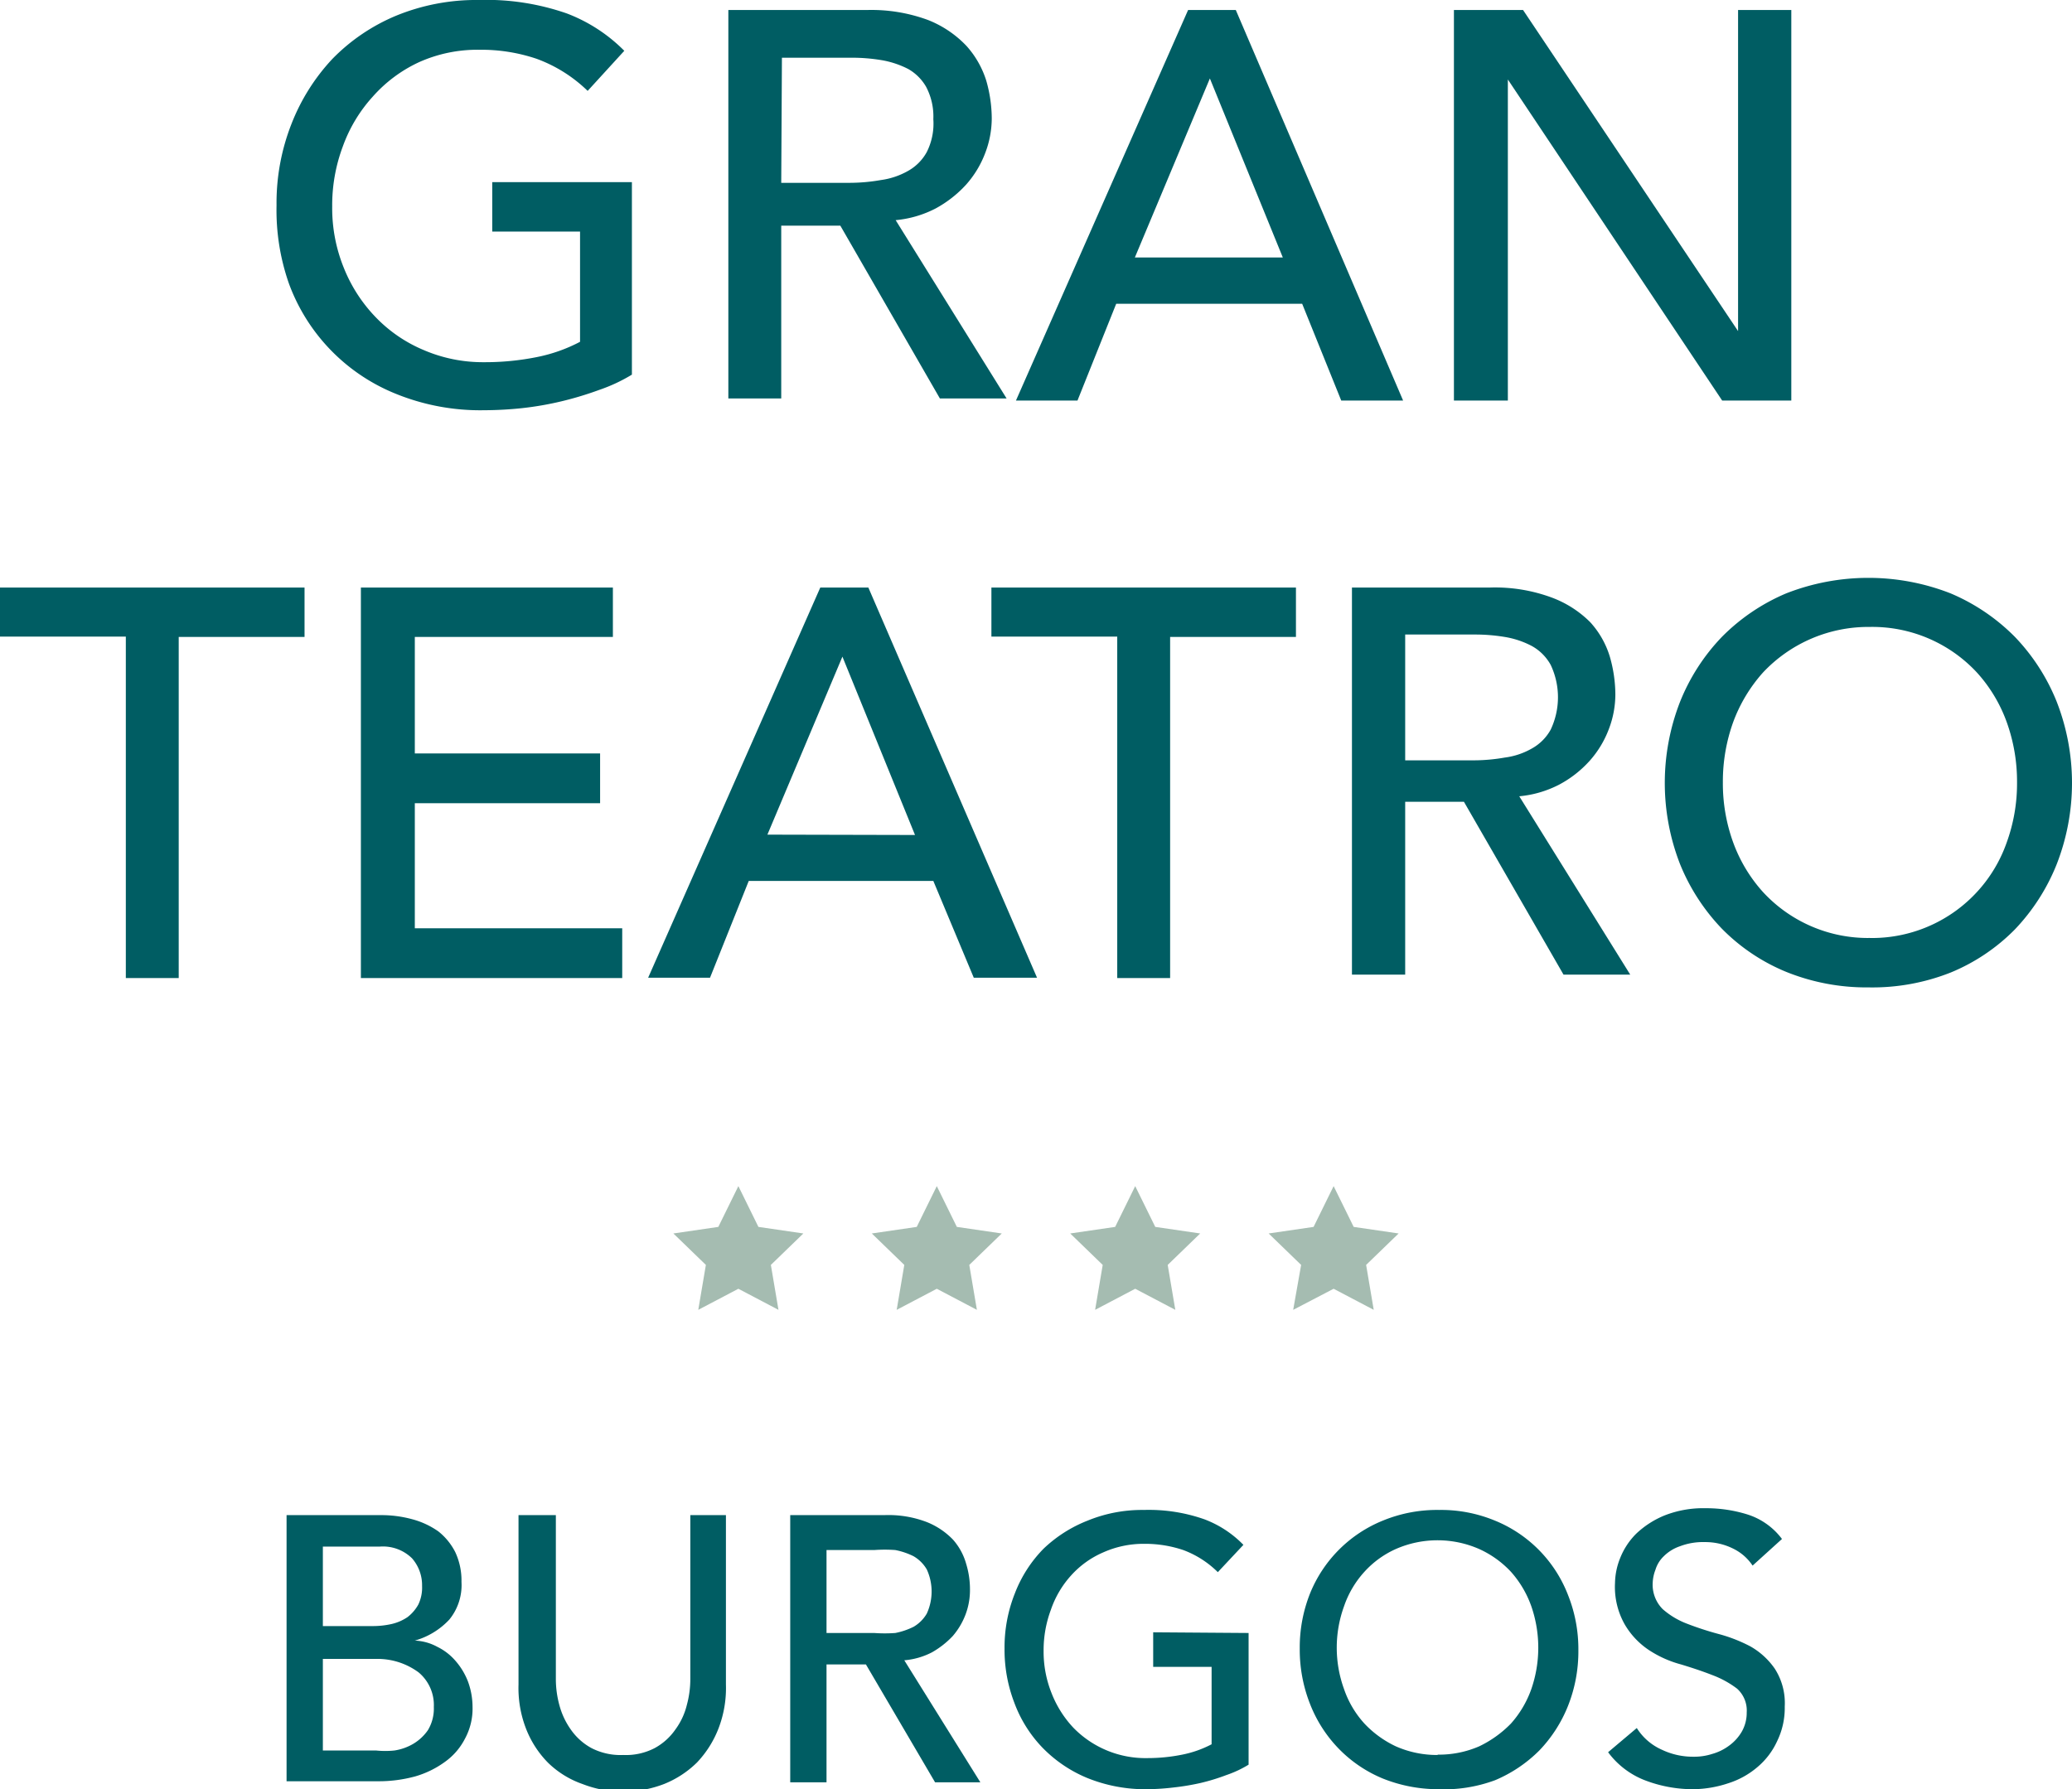 <svg xmlns="http://www.w3.org/2000/svg" viewBox="0 0 59.94 51.77"><defs><style>.cls-1{fill:#005d63;}.cls-2{fill:#a5bcb1;}</style></defs><g id="Capa_2" data-name="Capa 2"><g id="Capa_1-2" data-name="Capa 1"><path class="cls-1" d="M8.29,43.84H11a3.38,3.38,0,0,1,.93.12,2.36,2.36,0,0,1,.75.35,1.8,1.8,0,0,1,.49.6,1.94,1.94,0,0,1,.18.86A1.58,1.58,0,0,1,13,46.86a2.17,2.17,0,0,1-1,.61v0a1.47,1.47,0,0,1,.65.18,1.64,1.64,0,0,1,.53.41,2,2,0,0,1,.36.6,2.15,2.15,0,0,1,.13.73,1.82,1.82,0,0,1-.22.92,1.87,1.87,0,0,1-.58.67,2.76,2.76,0,0,1-.86.42,4,4,0,0,1-1.06.14H8.29Zm1.05,3.21h1.43a2.47,2.47,0,0,0,.56-.06,1.37,1.37,0,0,0,.46-.2,1.19,1.19,0,0,0,.31-.36,1.13,1.13,0,0,0,.11-.54,1.18,1.18,0,0,0-.29-.8,1.2,1.2,0,0,0-.93-.34H9.34Zm0,3.6h1.54a2.55,2.55,0,0,0,.53,0,1.52,1.52,0,0,0,.54-.19,1.36,1.36,0,0,0,.43-.4,1.21,1.21,0,0,0,.17-.67,1.23,1.23,0,0,0-.44-1A2,2,0,0,0,10.89,48H9.34Z"/><path class="cls-1" d="M16.08,43.84v4.74a2.87,2.87,0,0,0,.1.75,2.19,2.19,0,0,0,.33.71,1.74,1.74,0,0,0,.6.54,1.84,1.84,0,0,0,.92.2,1.8,1.8,0,0,0,.91-.2,1.74,1.74,0,0,0,.6-.54,2,2,0,0,0,.33-.71,2.87,2.87,0,0,0,.1-.75V43.84H21v4.9A3.25,3.25,0,0,1,20.79,50a3,3,0,0,1-.63,1,2.89,2.89,0,0,1-.95.62,3.3,3.3,0,0,1-1.18.22,3.22,3.22,0,0,1-1.18-.22,2.7,2.7,0,0,1-1-.62,2.89,2.89,0,0,1-.64-1A3.25,3.25,0,0,1,15,48.74v-4.9Z"/><path class="cls-1" d="M22.86,43.84h2.72a3.1,3.1,0,0,1,1.23.2,2.16,2.16,0,0,1,.76.51,1.78,1.78,0,0,1,.38.7,2.52,2.52,0,0,1,.11.75,2,2,0,0,1-.13.72,2.08,2.08,0,0,1-.37.62,2.55,2.55,0,0,1-.6.47,2.12,2.12,0,0,1-.8.23l2.2,3.53H27.05l-2-3.41H23.91v3.41H22.86Zm1.05,3.41h1.38a4.18,4.18,0,0,0,.61,0,2.07,2.07,0,0,0,.53-.18,1.06,1.06,0,0,0,.38-.38,1.53,1.53,0,0,0,0-1.28,1.06,1.06,0,0,0-.38-.38,2.07,2.07,0,0,0-.53-.18,4.18,4.18,0,0,0-.61,0H23.91Z"/><path class="cls-1" d="M36.12,47.25v3.81a3.17,3.17,0,0,1-.64.3,5.94,5.94,0,0,1-.75.23,7,7,0,0,1-.78.13,6.9,6.9,0,0,1-.75.05,4.45,4.45,0,0,1-1.76-.33,3.86,3.86,0,0,1-1.3-.89,3.74,3.74,0,0,1-.8-1.29,4.27,4.27,0,0,1-.28-1.56,4.22,4.22,0,0,1,.3-1.6,3.77,3.77,0,0,1,.83-1.29A3.91,3.91,0,0,1,31.46,44a4.15,4.15,0,0,1,1.63-.31,4.84,4.84,0,0,1,1.75.27,3.09,3.09,0,0,1,1.13.74l-.74.79a2.81,2.81,0,0,0-1-.64,3.46,3.46,0,0,0-1.12-.18,2.86,2.86,0,0,0-1.2.25,2.67,2.67,0,0,0-.92.66,2.85,2.85,0,0,0-.59,1,3.35,3.35,0,0,0-.21,1.19,3.23,3.23,0,0,0,.23,1.22,3.11,3.11,0,0,0,.63,1,2.91,2.91,0,0,0,2.15.88,5.06,5.06,0,0,0,1-.1,3.14,3.14,0,0,0,.85-.3V48.23H33.36v-1Z"/><path class="cls-1" d="M41.59,51.77A4.3,4.3,0,0,1,40,51.46a3.8,3.8,0,0,1-1.27-.86,3.87,3.87,0,0,1-.83-1.29,4.27,4.27,0,0,1-.3-1.61,4.22,4.22,0,0,1,.3-1.6A3.82,3.82,0,0,1,40,44a4.12,4.12,0,0,1,1.63-.31,4.07,4.07,0,0,1,1.62.31,3.8,3.8,0,0,1,2.11,2.15,4.22,4.22,0,0,1,.3,1.6,4.27,4.27,0,0,1-.3,1.61,4,4,0,0,1-.83,1.29,4,4,0,0,1-1.28.86A4.25,4.25,0,0,1,41.59,51.77Zm0-1a2.92,2.92,0,0,0,1.2-.24,3.22,3.22,0,0,0,.92-.66,3,3,0,0,0,.59-1,3.67,3.67,0,0,0,0-2.39,3,3,0,0,0-.59-1,2.88,2.88,0,0,0-.92-.66,3,3,0,0,0-2.41,0,2.73,2.73,0,0,0-.91.66,2.85,2.85,0,0,0-.59,1,3.51,3.51,0,0,0,0,2.39,2.85,2.85,0,0,0,.59,1,3,3,0,0,0,.91.66A2.94,2.94,0,0,0,41.59,50.78Z"/><path class="cls-1" d="M47.35,50a1.64,1.64,0,0,0,.73.63,2.08,2.08,0,0,0,.91.2,1.68,1.68,0,0,0,.54-.08,1.49,1.49,0,0,0,.49-.24,1.32,1.32,0,0,0,.37-.41,1.1,1.1,0,0,0,.14-.55.85.85,0,0,0-.28-.69,2.8,2.8,0,0,0-.71-.39c-.28-.11-.58-.21-.91-.31a3.19,3.19,0,0,1-.92-.41A2.26,2.26,0,0,1,47,47a2.2,2.2,0,0,1-.28-1.2,2,2,0,0,1,.15-.72,2.07,2.07,0,0,1,.46-.7,2.64,2.64,0,0,1,.82-.53,3.05,3.05,0,0,1,1.19-.21,4,4,0,0,1,1.21.18,2,2,0,0,1,1,.71l-.85.77a1.42,1.42,0,0,0-.56-.49,1.8,1.8,0,0,0-.82-.19,1.87,1.87,0,0,0-.72.12,1.21,1.21,0,0,0-.47.29.9.9,0,0,0-.24.39,1.18,1.18,0,0,0-.08.38,1,1,0,0,0,.29.76,2.29,2.29,0,0,0,.7.42,9,9,0,0,0,.92.3,4.4,4.4,0,0,1,.92.36,2.14,2.14,0,0,1,.7.64,1.84,1.84,0,0,1,.29,1.1,2.19,2.19,0,0,1-.22,1,2.14,2.14,0,0,1-.57.75,2.42,2.42,0,0,1-.85.47,3.3,3.3,0,0,1-1,.17,3.88,3.88,0,0,1-1.41-.26,2.4,2.4,0,0,1-1.06-.81Z"/><path class="cls-1" d="M18.28,5.27v5.57a4.8,4.8,0,0,1-.94.44,9.82,9.82,0,0,1-1.09.33,9.23,9.23,0,0,1-1.15.2,10.86,10.86,0,0,1-1.1.06,6.49,6.49,0,0,1-2.56-.48A5.47,5.47,0,0,1,8.36,8.21,6.42,6.42,0,0,1,8,5.94a6.25,6.25,0,0,1,.43-2.35A5.87,5.87,0,0,1,9.61,1.71,5.56,5.56,0,0,1,11.47.45,6.1,6.1,0,0,1,13.84,0,7.07,7.07,0,0,1,16.4.39a4.68,4.68,0,0,1,1.66,1.08L17,2.63a4.17,4.17,0,0,0-1.48-.93,5,5,0,0,0-1.65-.26,4.12,4.12,0,0,0-1.75.36,4.06,4.06,0,0,0-1.34,1,4.3,4.3,0,0,0-.86,1.43,4.85,4.85,0,0,0-.31,1.75,4.59,4.59,0,0,0,.34,1.78,4.4,4.4,0,0,0,.92,1.42,4.15,4.15,0,0,0,1.39.95,4.33,4.33,0,0,0,1.74.35,7.59,7.59,0,0,0,1.54-.15,4.6,4.6,0,0,0,1.24-.44V6.7H14.24V5.27Z"/><path class="cls-1" d="M21.07.29h4a4.73,4.73,0,0,1,1.78.29,3.1,3.1,0,0,1,1.11.75,2.72,2.72,0,0,1,.57,1,4,4,0,0,1,.16,1.1,2.82,2.82,0,0,1-.19,1,2.92,2.92,0,0,1-.55.91,3.37,3.37,0,0,1-.88.69,3.13,3.13,0,0,1-1.16.34l3.21,5.16H27.19l-2.88-5H22.6v5H21.07Zm1.53,5h2a5.24,5.24,0,0,0,.88-.08,2.18,2.18,0,0,0,.78-.26,1.39,1.39,0,0,0,.55-.55A1.83,1.83,0,0,0,27,3.45a1.84,1.84,0,0,0-.21-.94A1.39,1.39,0,0,0,26.28,2a2.65,2.65,0,0,0-.78-.26,5.22,5.22,0,0,0-.88-.07h-2Z"/><path class="cls-1" d="M34.37.29h1.38l4.84,11.3H38.8l-1.13-2.8H32.29l-1.12,2.8H29.39Zm2.74,7.16L35,2.27h0L32.83,7.45Z"/><path class="cls-1" d="M42.06.29h2l6.22,9.29h0V.29h1.54v11.3h-2L43.62,2.3h0v9.29H42.06Z"/><path class="cls-1" d="M3.64,18.42H0V17H8.81v1.43H5.17v9.87H3.64Z"/><path class="cls-1" d="M10.44,17h7.29v1.43H12v3.37h5.36v1.44H12v3.62h6v1.44H10.44Z"/><path class="cls-1" d="M23.73,17h1.39L30,28.29H28.17L27,25.49H21.66l-1.12,2.8H18.75Zm2.74,7.16L24.37,19h0L22.2,24.15Z"/><path class="cls-1" d="M32.32,18.42H28.68V17h8.81v1.43H33.85v9.87H32.32Z"/><path class="cls-1" d="M39.11,17h4a4.73,4.73,0,0,1,1.78.29A3.1,3.1,0,0,1,46,18a2.59,2.59,0,0,1,.57,1,4,4,0,0,1,.16,1.1,2.82,2.82,0,0,1-.19,1,2.92,2.92,0,0,1-.55.91,3.21,3.21,0,0,1-.88.69,3.13,3.13,0,0,1-1.16.34l3.21,5.16H45.23l-2.88-5h-1.7v5H39.11Zm1.54,5h2a5.24,5.24,0,0,0,.88-.08,2.11,2.11,0,0,0,.78-.26,1.39,1.39,0,0,0,.55-.55,2.19,2.19,0,0,0,0-1.87,1.39,1.39,0,0,0-.55-.55,2.56,2.56,0,0,0-.78-.26,5.22,5.22,0,0,0-.88-.07h-2Z"/><path class="cls-1" d="M54.05,28.57a6.19,6.19,0,0,1-2.38-.45,5.59,5.59,0,0,1-1.86-1.25A5.89,5.89,0,0,1,48.6,25a6.47,6.47,0,0,1,0-4.69,5.84,5.84,0,0,1,1.21-1.88,5.77,5.77,0,0,1,1.86-1.26,6.52,6.52,0,0,1,4.76,0,5.77,5.77,0,0,1,1.86,1.26,5.84,5.84,0,0,1,1.21,1.88,6.47,6.47,0,0,1,0,4.69,5.89,5.89,0,0,1-1.21,1.89,5.59,5.59,0,0,1-1.86,1.25A6.15,6.15,0,0,1,54.05,28.57Zm0-1.43a4.13,4.13,0,0,0,4-2.76,5,5,0,0,0,.3-1.74,5.07,5.07,0,0,0-.3-1.75,4.3,4.3,0,0,0-.86-1.43,4.13,4.13,0,0,0-3.1-1.32A4.18,4.18,0,0,0,51,19.46a4.47,4.47,0,0,0-.86,1.43,5.07,5.07,0,0,0-.3,1.75,5,5,0,0,0,.3,1.74A4.37,4.37,0,0,0,51,25.81a4.13,4.13,0,0,0,3.1,1.33Z"/><polygon class="cls-2" points="21.36 34.32 21.94 35.5 23.24 35.69 22.3 36.6 22.52 37.9 21.36 37.29 20.2 37.9 20.42 36.6 19.48 35.69 20.78 35.5 21.36 34.32"/><polygon class="cls-2" points="27.1 34.32 27.68 35.5 28.98 35.69 28.04 36.6 28.26 37.9 27.1 37.29 25.94 37.9 26.16 36.6 25.22 35.69 26.52 35.5 27.1 34.32"/><polygon class="cls-2" points="32.84 34.32 33.42 35.5 34.72 35.69 33.78 36.6 34 37.9 32.84 37.29 31.68 37.9 31.9 36.6 30.96 35.69 32.26 35.5 32.84 34.32"/><polygon class="cls-2" points="38.58 34.32 39.16 35.5 40.46 35.69 39.52 36.6 39.74 37.9 38.58 37.29 37.41 37.9 37.64 36.6 36.7 35.69 38 35.5 38.58 34.32"/></g></g></svg>